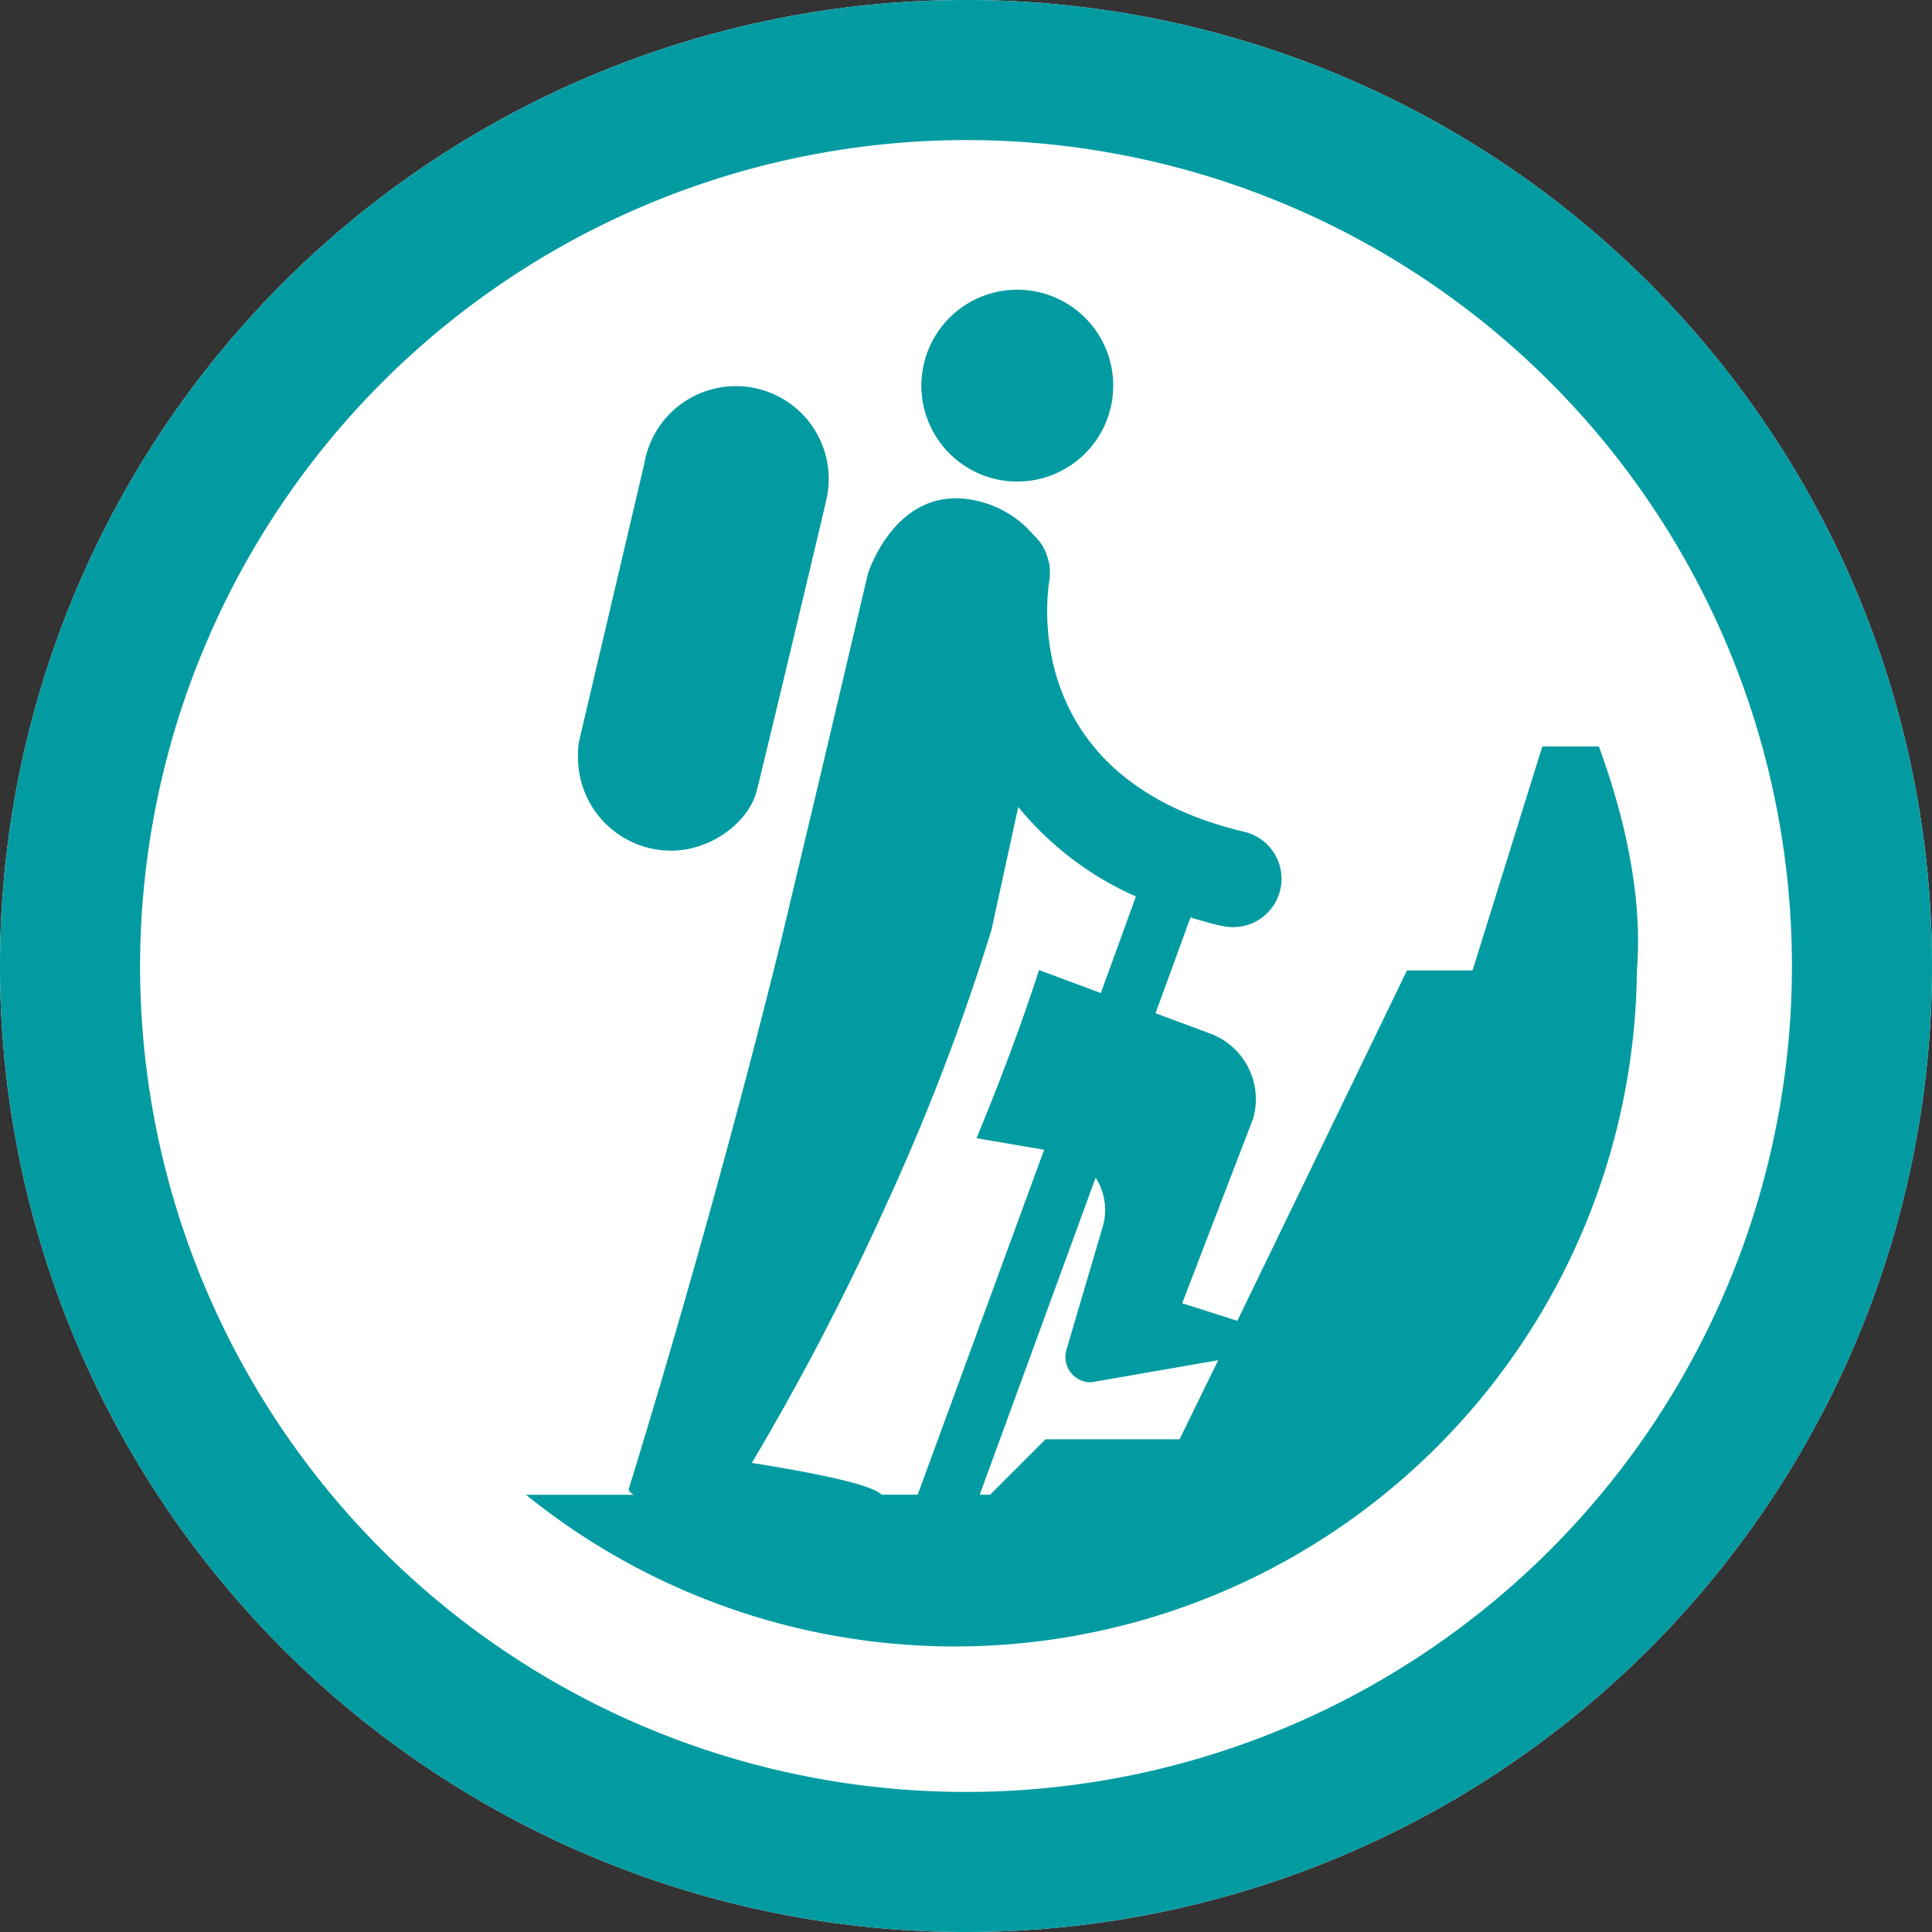 <svg xmlns="http://www.w3.org/2000/svg" viewBox="0 0 200 200"><rect x="0" y="0" width="200" height="200" fill="#333333" stroke="none"/><defs><style>.cls-1{fill:#fff;}.cls-2{fill:#029ba2;}</style></defs><title>iconos_Mountain</title><g id="Layer_2" data-name="Layer 2"><g id="Layer_2-2" data-name="Layer 2"><path class="cls-1" d="M100,0A100,100,0,1,0,200,100,100,100,0,0,0,100,0Z"/><path class="cls-2" d="M100,14.5A85.5,85.5,0,1,1,14.5,100,85.6,85.6,0,0,1,100,14.5M100,0A100,100,0,1,0,200,100,100,100,0,0,0,100,0Z"/><path class="cls-2" d="M105.31,49.85a9.93,9.93,0,1,0-9.93-9.93A9.93,9.93,0,0,0,105.31,49.85Z"/><path class="cls-2" d="M69.49,88.06c4,0,7.8-2.78,8.77-5.92.23-.68,7.21-30,7.23-30.18A9.61,9.61,0,1,0,66.7,48L60,76.5a5.94,5.94,0,0,0-.16,1.31c0,.24,0,.48,0,.72A9.64,9.64,0,0,0,69.49,88.06Z"/><path class="cls-2" d="M165.51,77.27h-5.85l-7.22,23.19h-6.79l-17.56,36.27-5.71-1.82,7.34-19.11A7.25,7.25,0,0,0,125.3,107l-5.68-2.11,3.62-9.92c1,.32,2.1.62,3.22.88l.08,0a5,5,0,0,0,2.24-9.75c-22.92-5.45-20.49-24-20.13-26.15a5.16,5.16,0,0,0,0-1.3l0-.18c0-.07,0-.12-.07-.18a5.06,5.06,0,0,0-1.58-2.9,10.82,10.82,0,0,0-6.33-3.64c-8-1.5-10.83,7.67-10.83,7.67L85.12,79.46,81.06,96.52S74.88,122.35,65.13,154c-.12.27.07.51.48.74H54.45a70.61,70.61,0,0,0,115-54.27C170.14,92.07,167.74,83.33,165.51,77.27Zm-39.4,63.54-4,8.18H108.24l-5.74,5.74h-1.08l12-32.82a6.17,6.17,0,0,1,.73,5.09l-3.75,12.72a2.63,2.63,0,0,0,2.53,3.38ZM95,154.73H91.25c-.7-.79-4.53-1.88-13.42-3.29a272.23,272.23,0,0,0,14-26.92,231,231,0,0,0,10.8-28.24l2.78-12.75a32.76,32.76,0,0,0,12.18,9.27l-3.63,10-6.4-2.38c-1.81,5.6-4,11.43-6.47,17.41l7,1.19Z"/></g></g></svg>